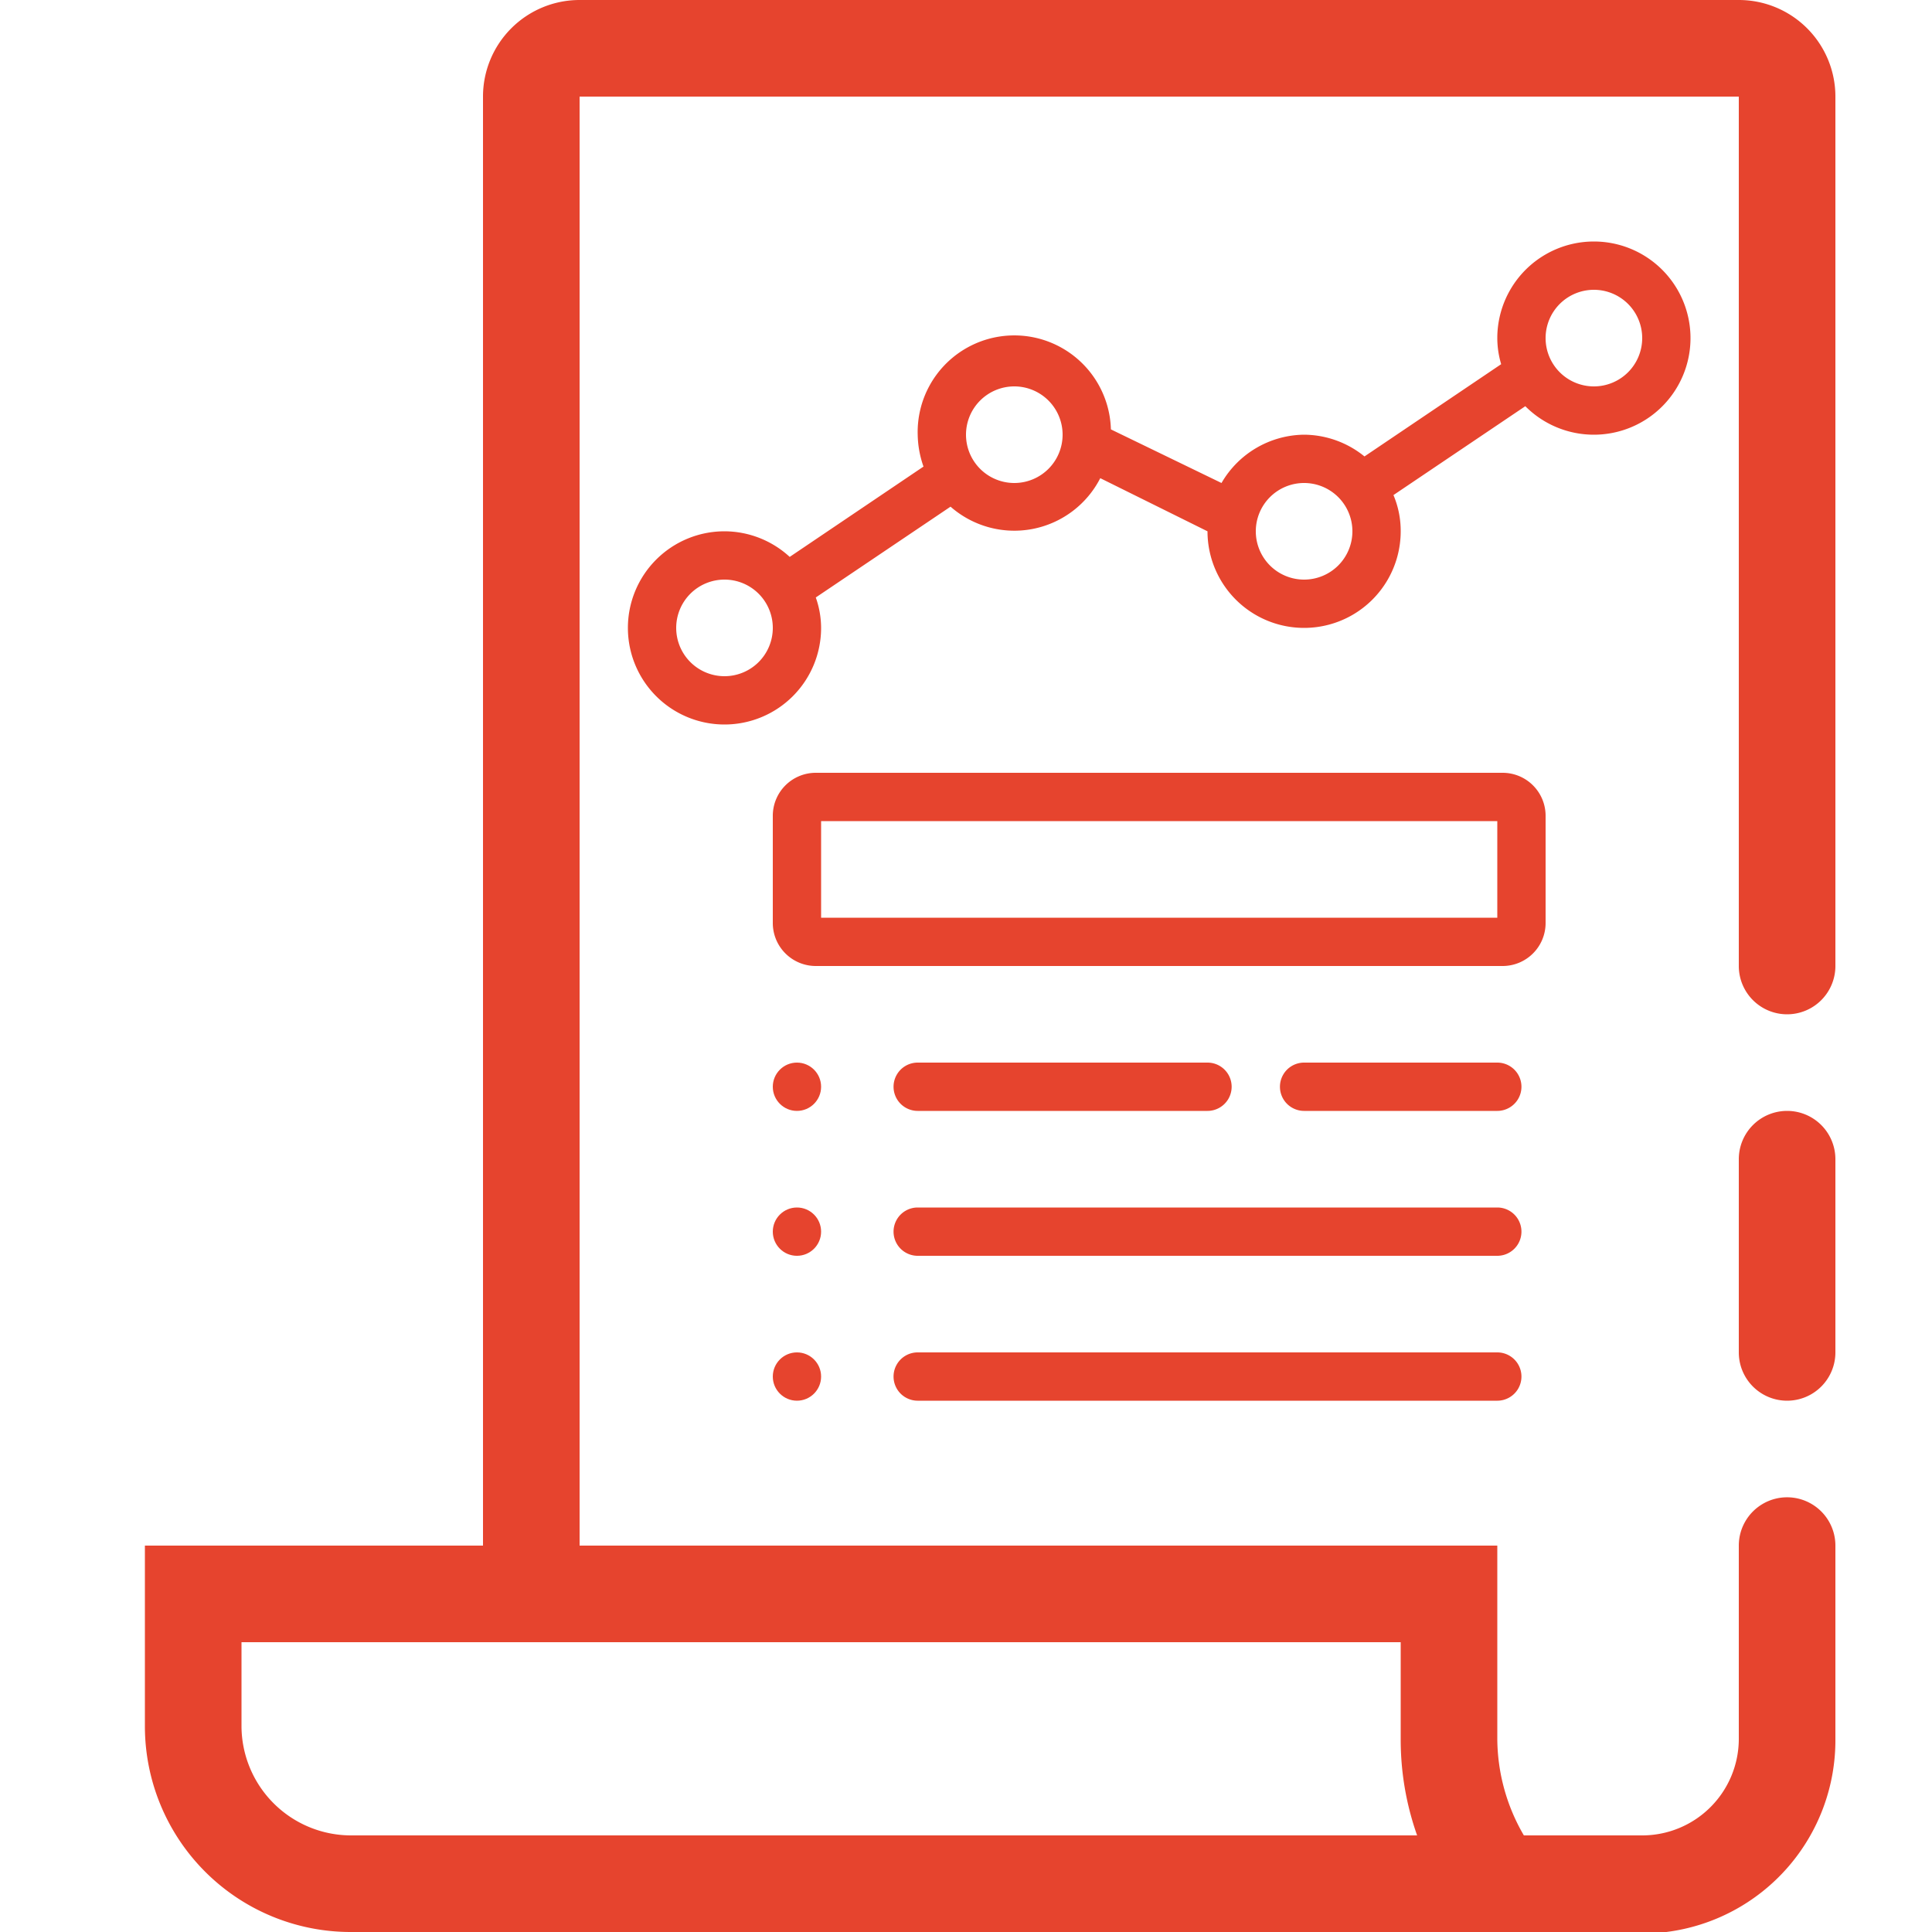 <svg id="Calque_1" data-name="Calque 1" xmlns="http://www.w3.org/2000/svg" viewBox="0 0 40 40"><defs><style>.cls-1{fill:#e6442e;}</style></defs><title>reporting-icon</title><path class="cls-1" d="M32,19.11V16.89a.89.89,0,0,0-.89-.89H16.89a.89.89,0,0,0-.89.89v2.22a.89.89,0,0,0,.89.89H31.11A.89.89,0,0,0,32,19.11ZM31,19H17V17H31Z"/><path class="cls-1" d="M35,7a2,2,0,0,0-4,0,1.91,1.91,0,0,0,.08.54L28.25,9.45A2,2,0,0,0,27,9a2,2,0,0,0-1.71,1L23,8.89A2,2,0,0,0,19,9a2.08,2.08,0,0,0,.12.66l-2.77,1.87A2,2,0,0,0,15,11a2,2,0,1,0,2,2,1.9,1.9,0,0,0-.11-.63l2.79-1.88a2,2,0,0,0,3.1-.59L25,11v0a2,2,0,0,0,4,0,1.9,1.9,0,0,0-.15-.75l2.73-1.84A2,2,0,0,0,33,9,2,2,0,0,0,35,7ZM15,14a1,1,0,1,1,1-1A1,1,0,0,1,15,14Zm6-4a1,1,0,1,1,1-1A1,1,0,0,1,21,10Zm6,2a1,1,0,1,1,1-1A1,1,0,0,1,27,12Zm5-5a1,1,0,1,1,1,1A1,1,0,0,1,32,7Z"/><path class="cls-1" d="M19,23h6a.5.5,0,0,0,0-1H19a.5.5,0,0,0,0,1Z"/><path class="cls-1" d="M31,22H27a.5.5,0,0,0,0,1h4a.5.5,0,0,0,0-1Z"/><path class="cls-1" d="M31,25H19a.5.5,0,0,0,0,1H31a.5.5,0,0,0,0-1Z"/><circle class="cls-1" cx="16.5" cy="22.5" r="0.5"/><circle class="cls-1" cx="16.5" cy="25.5" r="0.5"/><path class="cls-1" d="M31,28H19a.5.5,0,0,0,0,1H31a.5.5,0,0,0,0-1Z"/><circle class="cls-1" cx="16.5" cy="28.5" r="0.5"/><path class="cls-1" d="M37,23a1,1,0,0,0-1,1v4a1,1,0,0,0,2,0V24A1,1,0,0,0,37,23Z"/><path class="cls-1" d="M36,0H12a2,2,0,0,0-2,2V32H3v3.74A4.26,4.26,0,0,0,7.26,40H35a4.23,4.23,0,0,1-.5,0A4,4,0,0,0,38,36V32a1,1,0,0,0-2,0v4a2,2,0,0,1-2,2H31.55A4,4,0,0,1,31,36V32H12V2H36V20a1,1,0,0,0,2,0V2A2,2,0,0,0,36,0ZM29,34v2a5.94,5.94,0,0,0,.34,2H7.26A2.27,2.27,0,0,1,5,35.74V34Z"/></svg>